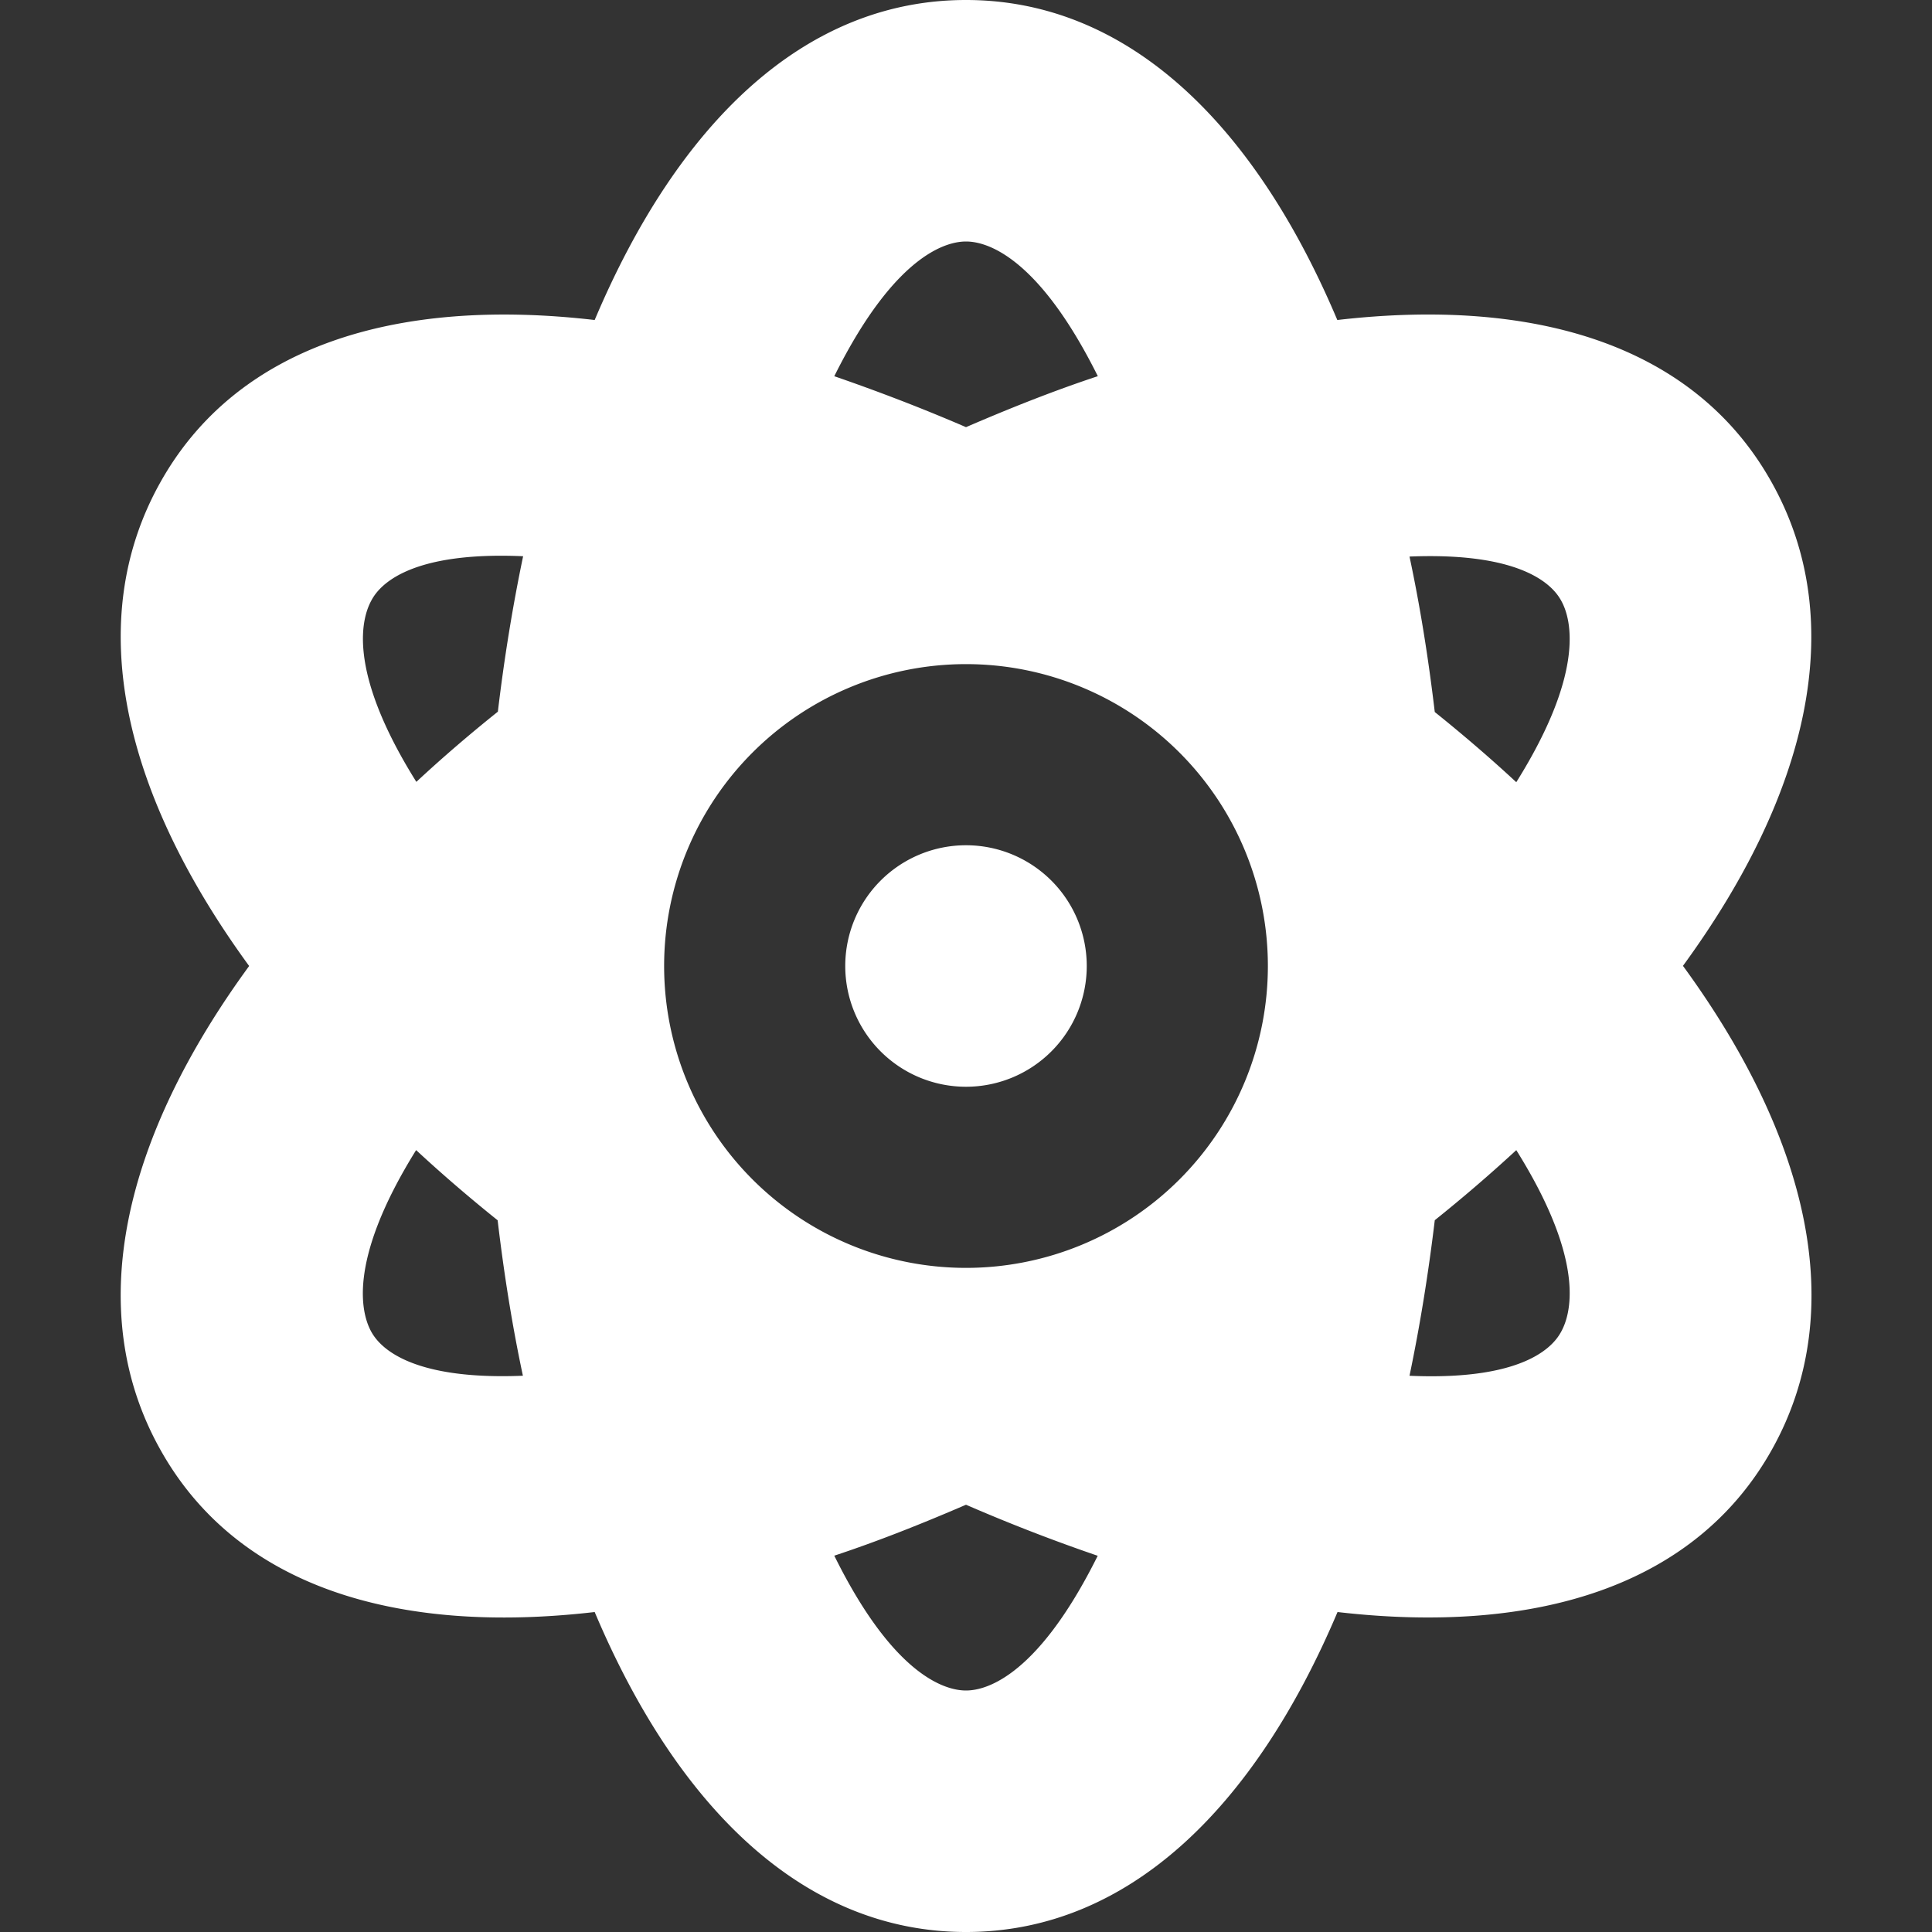 <svg xmlns="http://www.w3.org/2000/svg" xmlns:xlink="http://www.w3.org/1999/xlink" width="52" height="52" viewBox="0 0 52 52"><rect x="0" y="0" width="52" height="52" fill="#333333" stroke="none"/><defs><clipPath id="a"><rect width="52" height="52" transform="translate(1264 741)" fill="#fff" stroke="#707070" stroke-width="1"/></clipPath></defs><g transform="translate(-1264 -741)" clip-path="url(#a)"><path d="M26,40.5c-1.2.518-2.377.985-3.545,1.371C24.152,45.307,25.6,45.5,26,45.5s1.838-.193,3.545-3.626C28.387,41.478,27.2,41.021,26,40.5ZM45.3,26c3.352,4.591,4.5,9.232,2.4,13-2.052,3.687-6.348,5.007-11.7,4.388C33.759,48.679,30.347,52,26,52s-7.759-3.321-9.994-8.612c-5.352.62-9.648-.691-11.7-4.388-2.1-3.768-.955-8.409,2.4-13-3.352-4.591-4.5-9.232-2.4-13,2.052-3.687,6.348-5.007,11.7-4.387C18.241,3.321,21.653,0,26,0s7.759,3.321,9.994,8.613c5.352-.62,9.648.691,11.7,4.387,2.1,3.768.955,8.409-2.4,13Zm-6.683,6.845c-.173,1.442-.4,2.844-.68,4.184,3.23.142,3.92-.884,4.083-1.188.234-.427.711-1.818-1.209-4.885Q39.772,31.916,38.614,32.845Zm-.68-17.865c.284,1.33.508,2.732.68,4.184q1.158.929,2.194,1.889c1.92-3.067,1.442-4.469,1.209-4.885-.162-.295-.853-1.32-4.083-1.188Zm-8.389-4.855C27.838,6.693,26.4,6.5,26,6.5s-1.838.193-3.545,3.626c1.158.4,2.346.853,3.545,1.371C27.2,10.979,28.377,10.512,29.545,10.126ZM13.4,19.155c.173-1.452.4-2.844.68-4.184-3.23-.142-3.92.884-4.083,1.188-.234.427-.711,1.818,1.209,4.885Q12.238,20.084,13.4,19.155Zm-2.2,11.8c-1.909,3.067-1.442,4.459-1.209,4.885.163.295.853,1.32,4.083,1.188-.284-1.33-.508-2.732-.68-4.184q-1.158-.929-2.194-1.889ZM34.125,26A8.125,8.125,0,1,0,26,34.125,8.125,8.125,0,0,0,34.125,26ZM26,22.75A3.25,3.25,0,1,1,22.75,26,3.25,3.25,0,0,1,26,22.75Z" transform="translate(1264 741)" fill="#fff"/></g></svg>